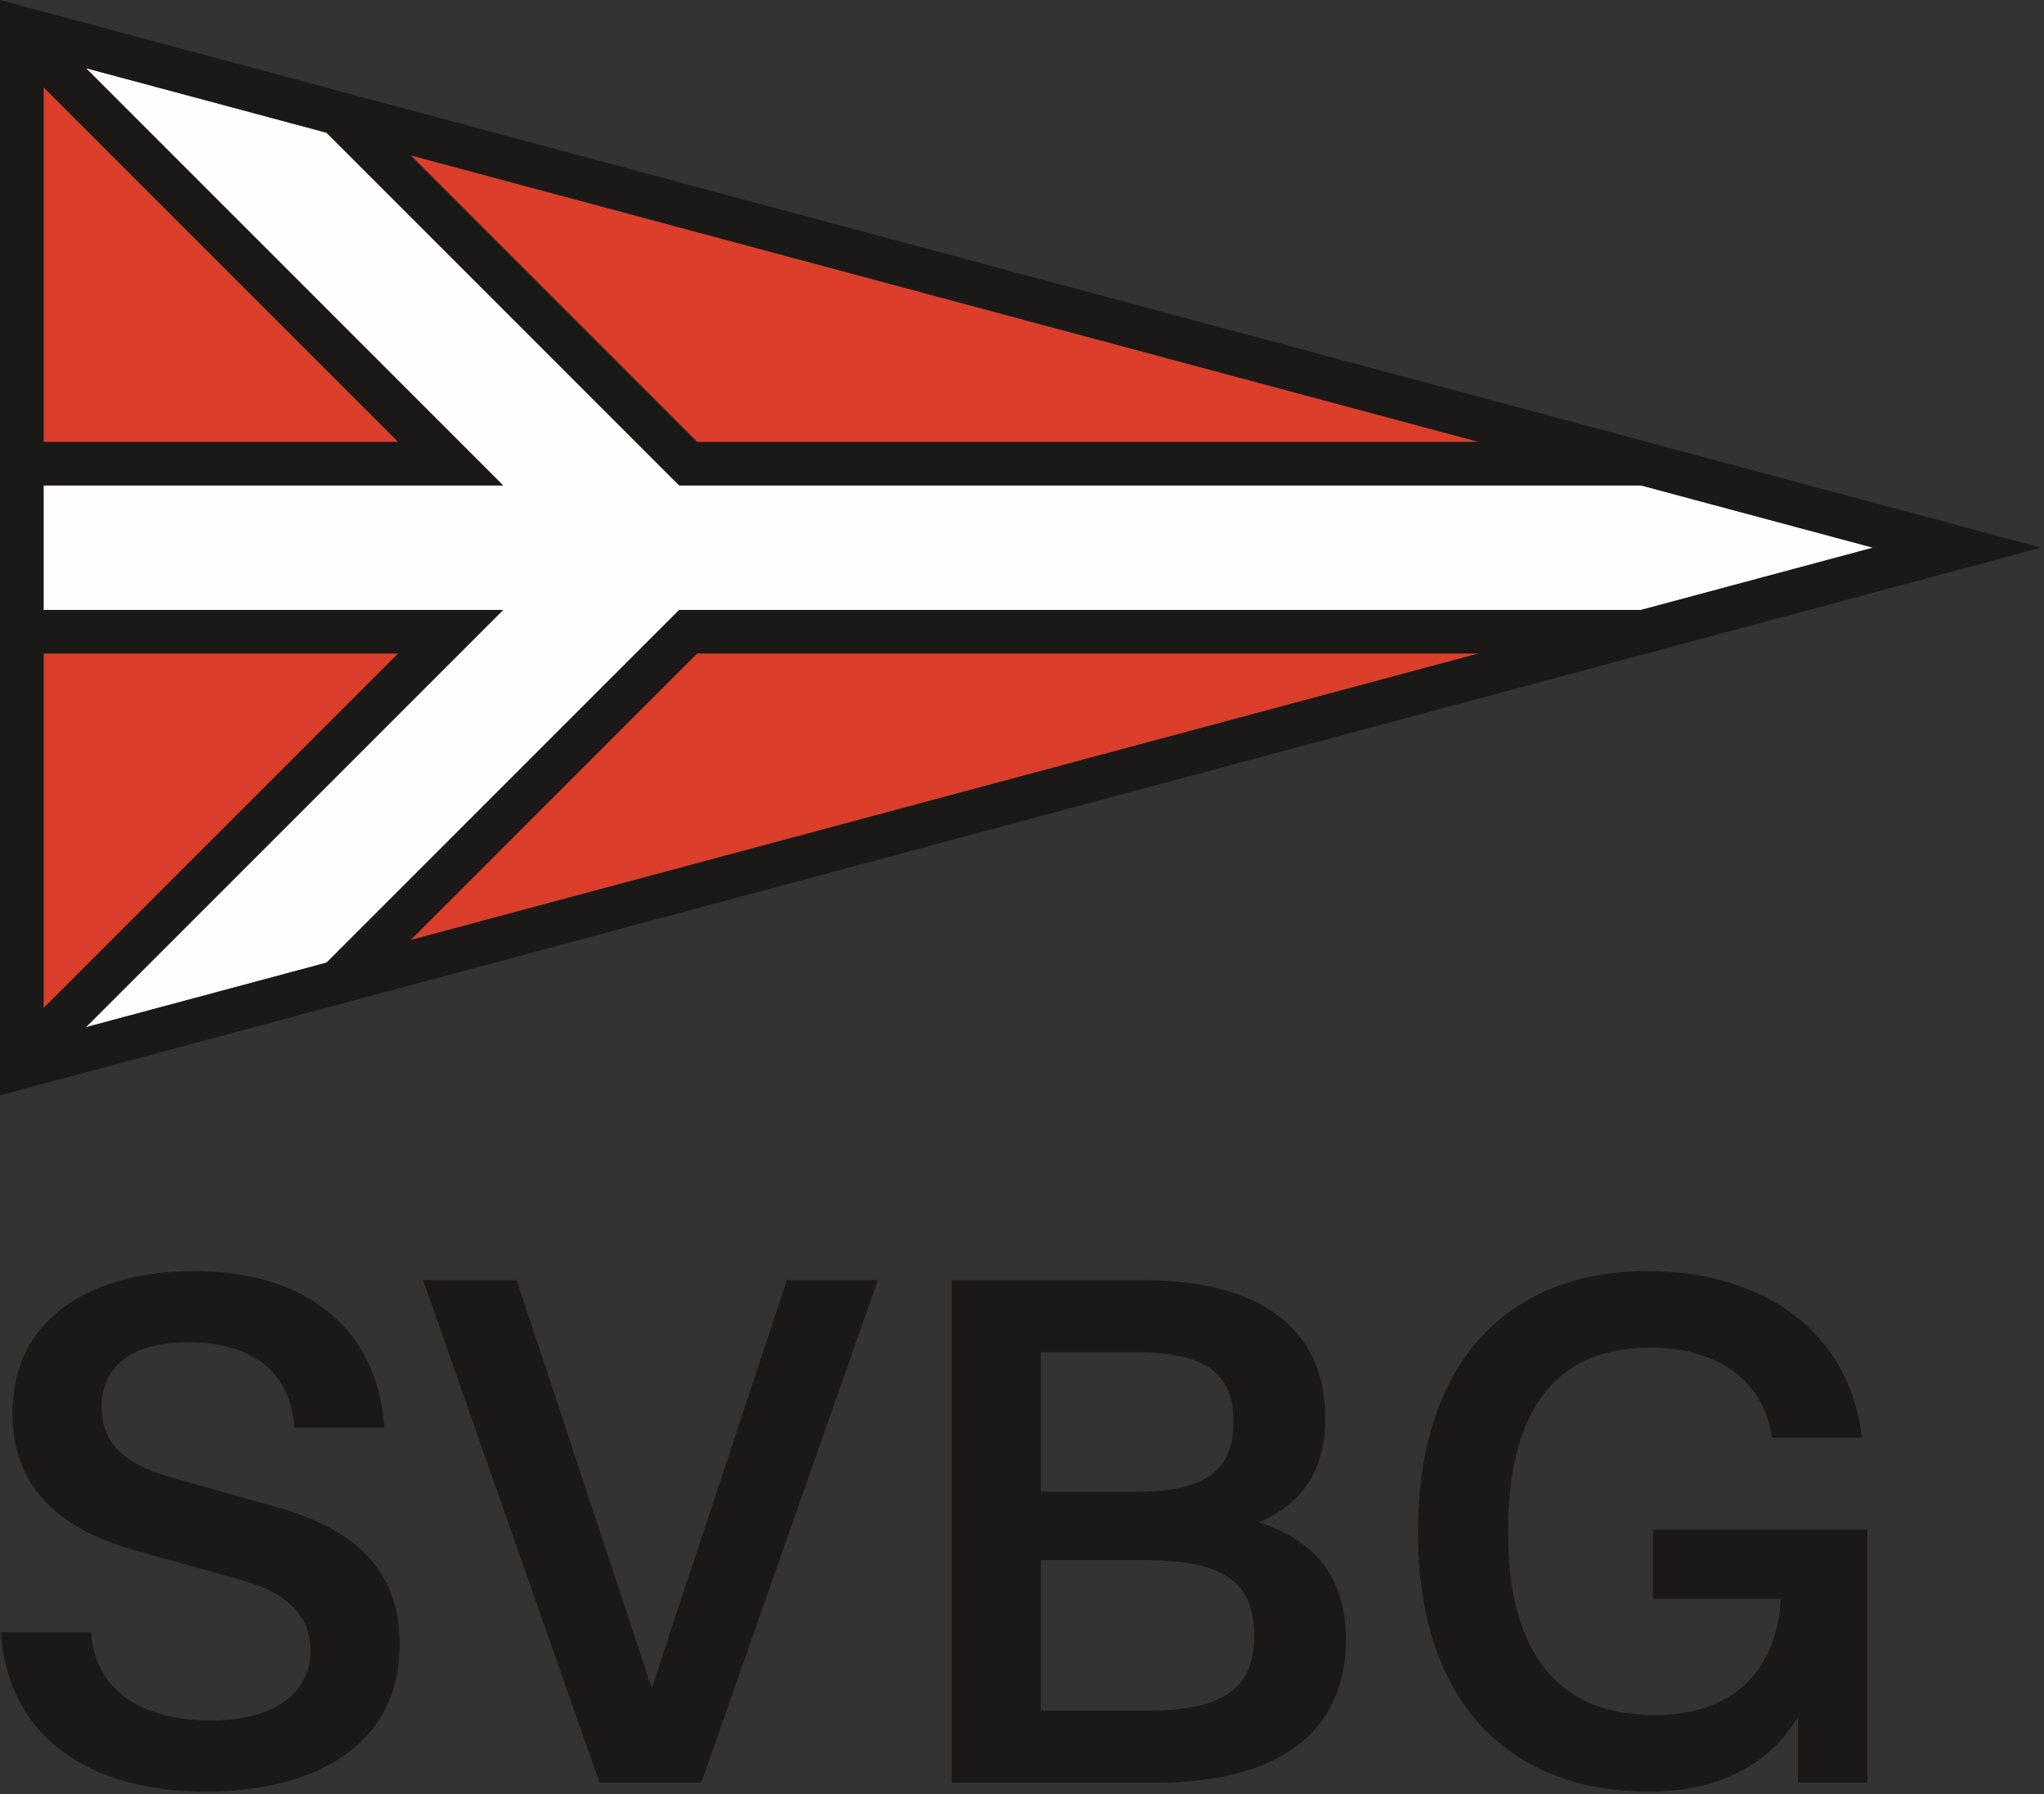 <?xml version="1.0" encoding="UTF-8"?><svg version="1.1" width="270px" height="237px" viewBox="0 0 270.0 237.0" xmlns="http://www.w3.org/2000/svg" xmlns:xlink="http://www.w3.org/1999/xlink"><rect x="0" y="0" width="270.0" height="237.0" fill="#333333" stroke="none"/><defs><clipPath id="i0"><path d="M0,0 L241.661,64.837 L0,129.673 L0,0 Z"></path></clipPath><clipPath id="i1"><path d="M5.599,0 L37.373,8.524 L83.962,55.113 L211.02,55.113 L241.661,63.334 L211.024,71.554 L83.962,71.554 L37.372,118.144 L5.597,126.668 L60.712,71.554 L0,71.554 L0,55.113 L60.712,55.113 L5.599,0 Z"></path></clipPath><clipPath id="i2"><path d="M0,0 L269.621,72.337 L0,144.675 L0,0 Z M11.354,9.004 L66.467,64.118 L5.755,64.118 L5.755,80.558 L66.467,80.558 L11.352,135.672 L43.127,127.148 L89.717,80.558 L216.78,80.558 L247.416,72.338 L216.776,64.118 L89.717,64.118 L43.128,17.529 L11.354,9.004 Z M52.575,86.312 L5.755,86.312 L5.755,133.132 L52.575,86.312 Z M195.332,86.312 L92.1,86.312 L54.248,124.163 L195.332,86.312 Z M5.755,11.543 L5.755,58.364 L52.575,58.364 L5.755,11.543 Z M54.25,20.513 L92.101,58.364 L195.329,58.364 L54.25,20.513 Z"></path></clipPath><clipPath id="i3"><path d="M25.573,0 C39.727,0 49.718,7.017 50.669,20.696 L38.776,20.696 C38.181,11.894 31.401,9.396 24.741,9.396 C17.247,9.396 13.322,12.608 13.322,17.961 C13.322,22.48 16.057,25.454 22.48,27.238 L36.397,31.163 C46.625,34.017 52.692,39.37 52.692,49.242 C52.692,63.515 40.203,68.749 27.12,68.749 C11.776,68.749 0.952,61.612 0,47.696 L11.895,47.696 C12.608,56.617 20.339,59.352 27.714,59.352 C36.397,59.352 40.916,55.547 40.916,50.075 C40.916,45.674 37.943,42.463 31.758,40.798 L17.723,36.872 C7.018,33.898 1.546,27.952 1.546,18.793 C1.546,5.471 12.965,0 25.573,0 Z"></path></clipPath><clipPath id="i4"><path d="M12.37,0 L30.212,53.881 L48.053,0 L60.066,0 L36.753,66.37 L23.312,66.37 L0,0 L12.37,0 Z"></path></clipPath><clipPath id="i5"><path d="M25.335,0 C40.797,0 49.362,6.422 49.362,18.198 C49.362,25.334 46.15,29.617 40.56,31.996 C47.815,34.255 52.097,39.132 52.097,47.458 C52.097,59.708 43.176,66.37 27.119,66.37 L0,66.37 L0,0 L25.335,0 Z M25.93,36.991 L11.776,36.991 L11.776,56.854 L25.93,56.854 C36.753,56.854 39.965,53.286 39.965,46.982 C39.965,40.559 36.753,36.991 25.93,36.991 Z M24.383,9.515 L11.776,9.515 L11.776,27.952 L24.383,27.952 C34.255,27.952 37.229,24.621 37.229,18.673 C37.229,12.845 34.255,9.515 24.383,9.515 Z"></path></clipPath><clipPath id="i6"><path d="M30.33,0 C45.317,0 56.974,7.731 58.639,22.005 L46.744,22.005 C45.912,15.463 40.679,10.11 30.687,10.11 C16.652,10.11 11.895,20.458 11.895,34.493 C11.895,48.291 16.89,58.638 31.282,58.638 C42.938,58.638 47.458,51.383 47.934,43.295 L31.044,43.295 L31.044,34.136 L59.353,34.136 L59.353,67.559 L50.193,67.559 L50.193,58.877 C45.674,66.489 37.705,68.749 30.568,68.749 C11.538,68.749 0,56.379 0,34.612 C0,11.3 12.489,0 30.33,0 Z"></path></clipPath></defs><g transform="translate(5.755 7.501)"><g clip-path="url(#i0)"><polygon points="0,0 241.661,0 241.661,129.673 0,129.673 0,0" stroke="none" fill="#DB3E2A"></polygon></g></g><g transform="translate(5.755 9.004)"><g clip-path="url(#i1)"><polygon points="0,0 241.661,0 241.661,126.668 0,126.668 0,0" stroke="none" fill="#FFFEFE"></polygon></g></g><g clip-path="url(#i2)"><polygon points="0,0 269.621,0 269.621,144.675 0,144.675 0,0" stroke="none" fill="#1A1918"></polygon></g><g transform="translate(0.104 167.89)"><g clip-path="url(#i3)"><polygon points="0,0 52.692,0 52.692,68.749 0,68.749 0,0" stroke="none" fill="#1A1918"></polygon></g><g transform="translate(55.78 1.189)"><g clip-path="url(#i4)"><polygon points="0,0 60.066,0 60.066,66.37 0,66.37 0,0" stroke="none" fill="#1A1918"></polygon></g></g><g transform="translate(125.595 1.19)"><g clip-path="url(#i5)"><polygon points="0,0 52.097,0 52.097,66.37 0,66.37 0,0" stroke="none" fill="#1A1918"></polygon></g></g><g transform="translate(187.204 0.0)"><g clip-path="url(#i6)"><polygon points="0,0 59.353,0 59.353,68.749 0,68.749 0,0" stroke="none" fill="#1A1918"></polygon></g></g></g></svg>